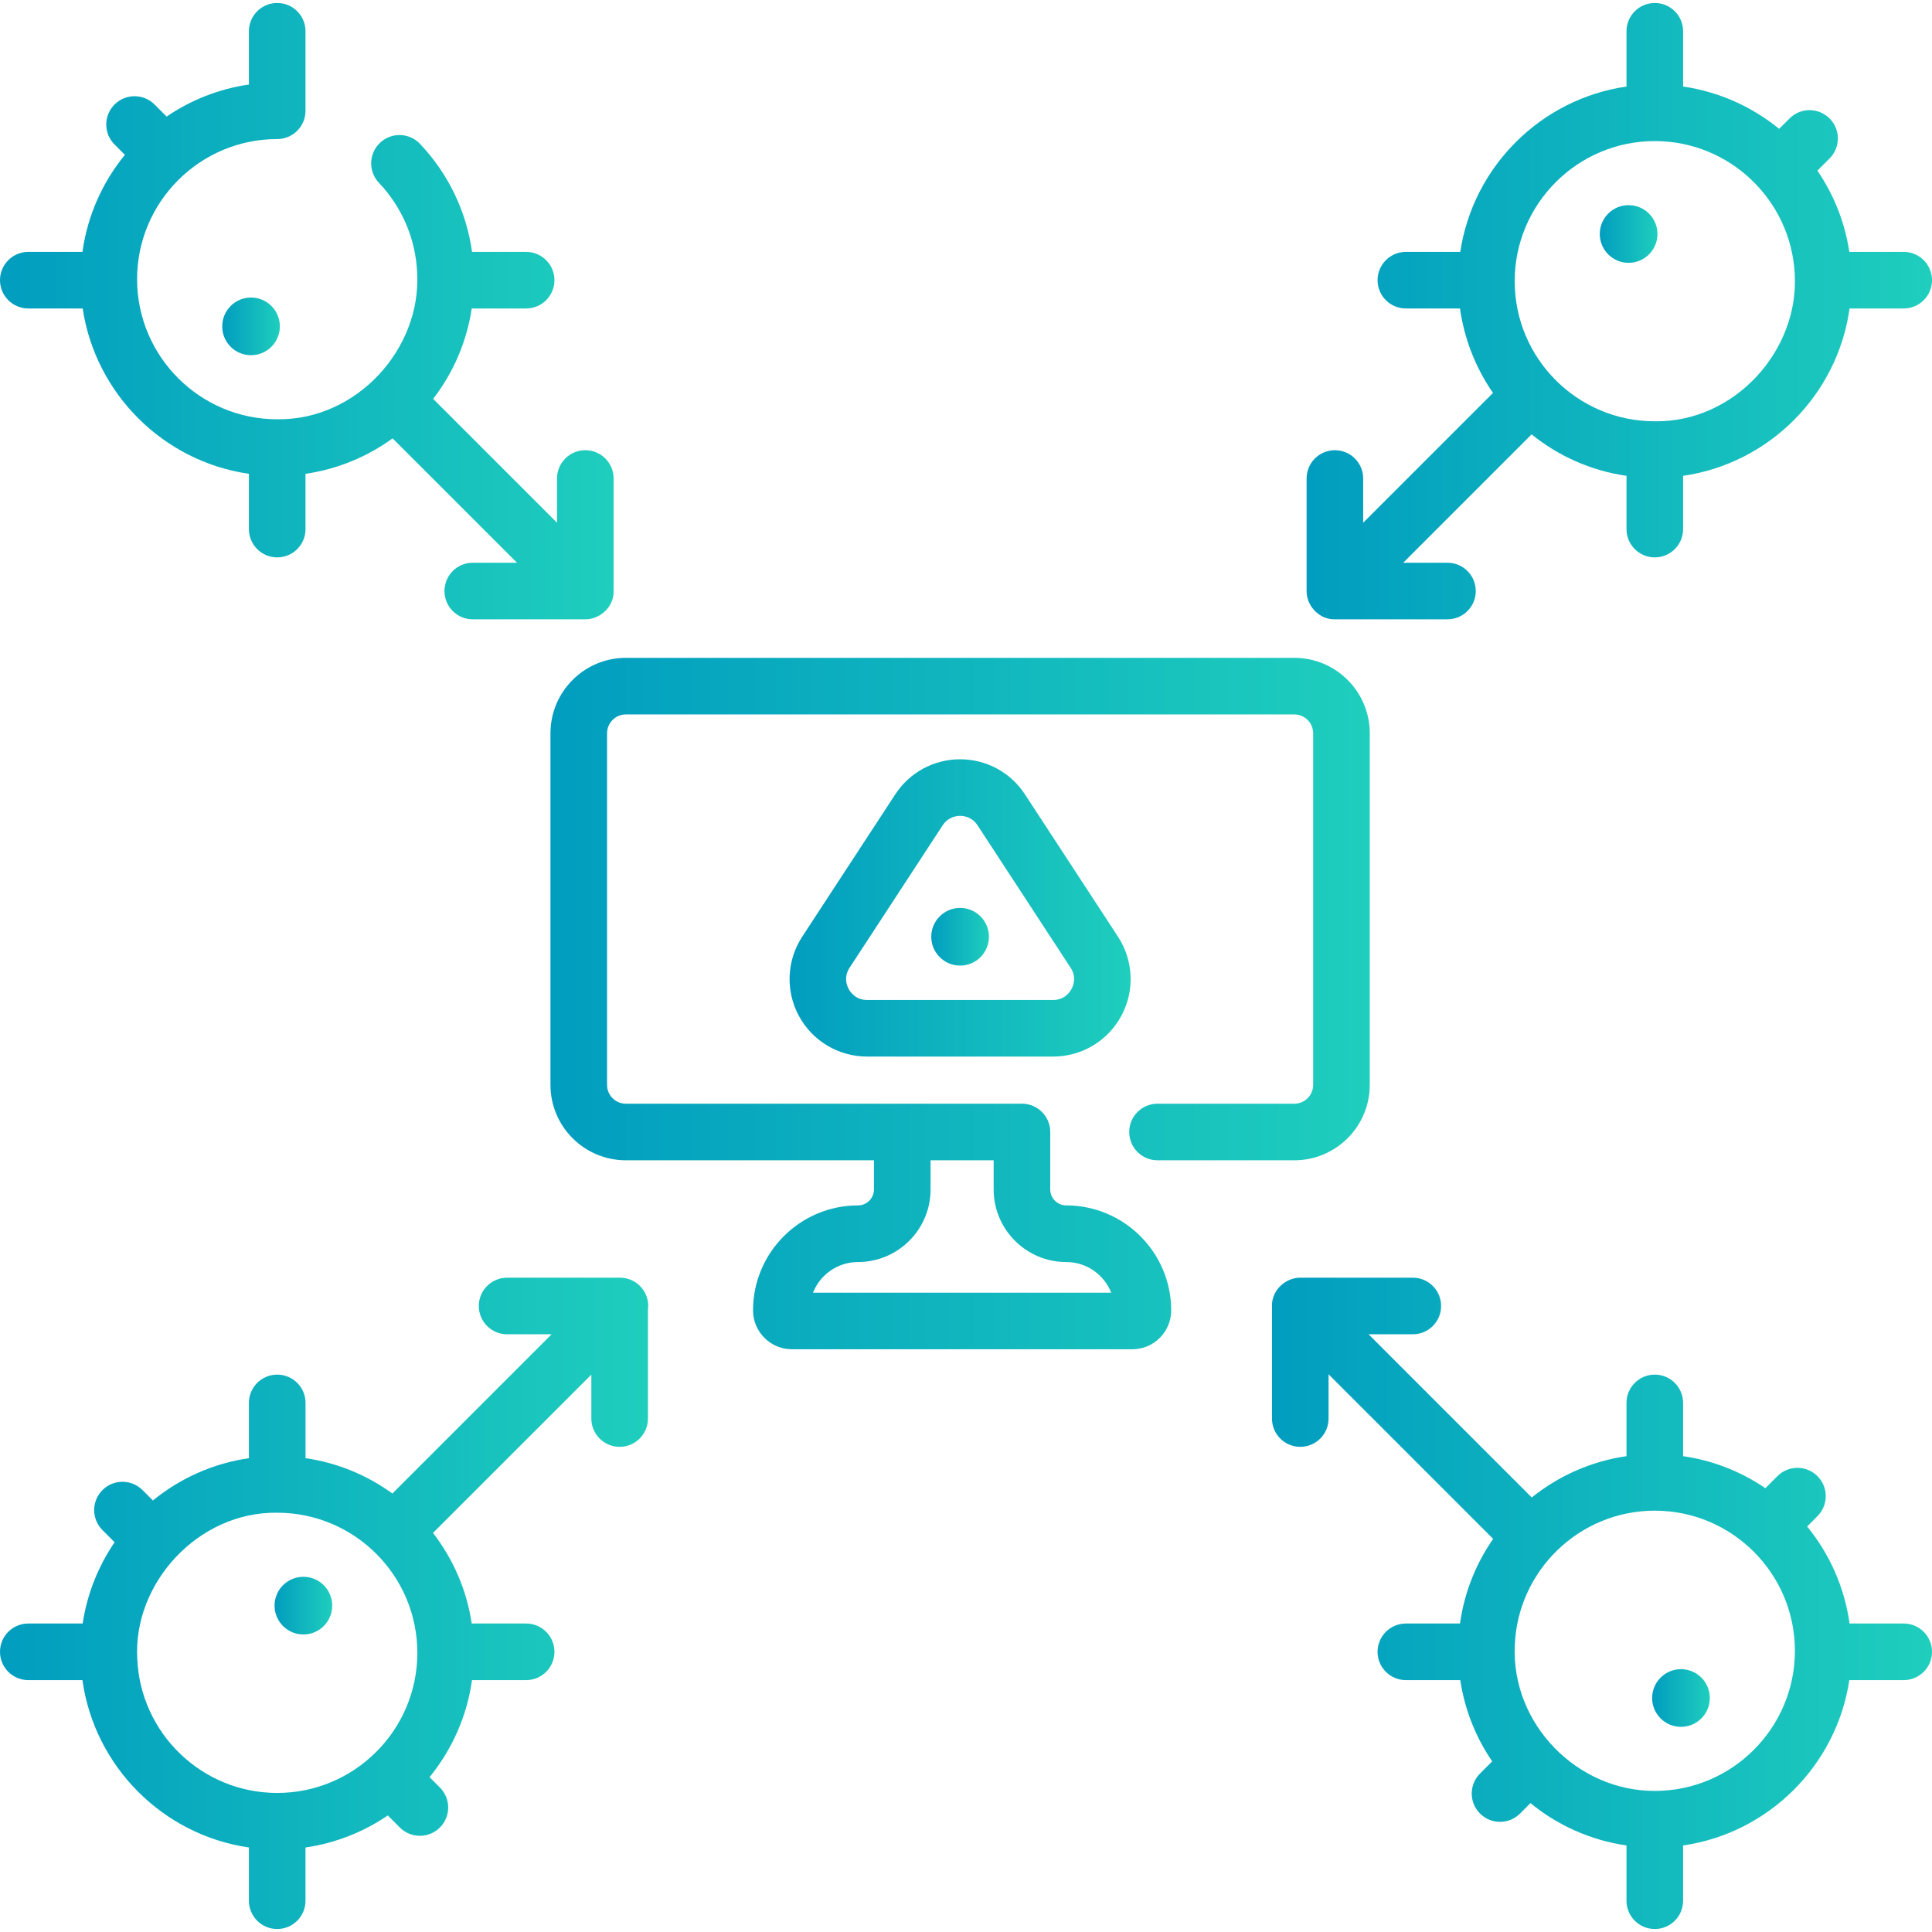 <svg width="48" height="48" viewBox="0 0 48 48" fill="none" xmlns="http://www.w3.org/2000/svg">
<g clip-path="url(#clip0_231_73)">
<path d="M25.464 19.735C25.107 19.189 24.505 18.864 23.854 18.864C23.202 18.864 22.6 19.189 22.243 19.735L19.93 23.273C19.544 23.865 19.512 24.619 19.849 25.241C20.185 25.863 20.834 26.25 21.541 26.25H26.166C26.873 26.25 27.522 25.863 27.858 25.241C28.195 24.619 28.163 23.865 27.777 23.273V23.273L25.464 19.735ZM26.621 24.572C26.577 24.654 26.445 24.844 26.166 24.844H21.541C21.263 24.844 21.13 24.654 21.086 24.572C21.042 24.491 20.955 24.276 21.108 24.043L23.42 20.505C23.559 20.293 23.769 20.27 23.854 20.27C23.938 20.27 24.149 20.293 24.287 20.505L26.599 24.043C26.752 24.276 26.666 24.491 26.621 24.572Z" fill="url(#paint0_linear_231_73)"/>
<path d="M26.49 29.948C26.271 29.948 26.093 29.77 26.093 29.551V28.124C26.093 27.736 25.779 27.421 25.39 27.421H15.549C15.292 27.421 15.082 27.212 15.082 26.954V18.218C15.082 17.96 15.292 17.75 15.549 17.75H32.157C32.415 17.75 32.625 17.96 32.625 18.218V26.954C32.625 27.212 32.415 27.421 32.157 27.421H28.759C28.37 27.421 28.055 27.736 28.055 28.124C28.055 28.513 28.37 28.827 28.759 28.827H32.158C33.191 28.827 34.031 27.987 34.031 26.954V18.218C34.031 17.185 33.191 16.344 32.158 16.344H15.549C14.516 16.344 13.676 17.185 13.676 18.218V26.954C13.676 27.987 14.516 28.827 15.549 28.827H21.713V29.551C21.713 29.77 21.535 29.948 21.317 29.948C19.879 29.948 18.709 31.118 18.709 32.556C18.709 33.089 19.142 33.522 19.675 33.522H28.132C28.665 33.522 29.098 33.089 29.098 32.556C29.098 31.118 27.928 29.948 26.49 29.948ZM20.199 32.116C20.375 31.67 20.809 31.355 21.317 31.355C22.311 31.355 23.12 30.546 23.12 29.551V28.827H24.687V29.551C24.687 30.546 25.496 31.355 26.49 31.355C26.997 31.355 27.432 31.67 27.608 32.116H20.199Z" fill="url(#paint1_linear_231_73)"/>
<path d="M40.462 6.53C40.858 6.53 41.179 6.209 41.179 5.813C41.179 5.417 40.858 5.097 40.462 5.097C40.067 5.097 39.746 5.417 39.746 5.813C39.746 6.209 40.067 6.53 40.462 6.53Z" fill="url(#paint2_linear_231_73)"/>
<path d="M6.237 7.392C5.841 7.392 5.521 7.713 5.521 8.109C5.521 8.505 5.841 8.825 6.237 8.825C6.633 8.825 6.953 8.505 6.953 8.109C6.953 7.713 6.633 7.392 6.237 7.392Z" fill="url(#paint3_linear_231_73)"/>
<path d="M0.703 7.664H2.054C2.373 9.786 4.059 11.465 6.184 11.772V13.145C6.184 13.534 6.499 13.848 6.887 13.848C7.276 13.848 7.59 13.534 7.59 13.145V11.772C8.39 11.656 9.128 11.346 9.754 10.891L12.845 13.981H11.746C11.357 13.981 11.043 14.296 11.043 14.684C11.043 15.073 11.357 15.387 11.746 15.387H14.542C14.897 15.39 15.258 15.081 15.245 14.684V11.888C15.245 11.5 14.931 11.185 14.542 11.185C14.154 11.185 13.839 11.5 13.839 11.888V12.987L10.762 9.91C11.256 9.268 11.595 8.501 11.72 7.664H13.072C13.46 7.664 13.775 7.349 13.775 6.961C13.775 6.573 13.46 6.258 13.072 6.258H11.728C11.588 5.255 11.142 4.32 10.435 3.574C10.168 3.293 9.723 3.281 9.441 3.548C9.159 3.815 9.147 4.26 9.415 4.542C9.996 5.156 10.331 5.949 10.365 6.791C10.46 8.672 8.863 10.443 6.887 10.417C4.968 10.417 3.406 8.856 3.406 6.936C3.406 5.016 4.968 3.455 6.887 3.455C7.276 3.455 7.59 3.14 7.59 2.752V0.777C7.59 0.388 7.276 0.074 6.887 0.074C6.499 0.074 6.184 0.388 6.184 0.777V2.1C5.435 2.208 4.74 2.487 4.14 2.896L3.84 2.596C3.565 2.322 3.12 2.322 2.846 2.596C2.571 2.871 2.571 3.316 2.846 3.59L3.103 3.847C2.549 4.524 2.174 5.352 2.048 6.258H0.703C0.315 6.258 0 6.573 0 6.961C0 7.349 0.315 7.664 0.703 7.664Z" fill="url(#paint4_linear_231_73)"/>
<path d="M7.538 40.608C7.933 40.608 8.254 40.287 8.254 39.891C8.254 39.495 7.933 39.175 7.538 39.175C7.142 39.175 6.821 39.495 6.821 39.891C6.821 40.287 7.142 40.608 7.538 40.608Z" fill="url(#paint5_linear_231_73)"/>
<path d="M41.763 42.903C42.159 42.903 42.48 42.583 42.48 42.187C42.48 41.791 42.159 41.47 41.763 41.47C41.368 41.47 41.047 41.791 41.047 42.187C41.047 42.583 41.368 42.903 41.763 42.903Z" fill="url(#paint6_linear_231_73)"/>
<path d="M47.297 40.336H45.952C45.826 39.43 45.451 38.602 44.898 37.925L45.154 37.668C45.429 37.394 45.429 36.949 45.154 36.674C44.88 36.4 44.435 36.399 44.16 36.674L43.86 36.974C43.261 36.565 42.566 36.286 41.816 36.178V34.855C41.816 34.466 41.501 34.152 41.113 34.152C40.724 34.152 40.41 34.466 40.41 34.855V36.178C39.527 36.305 38.721 36.67 38.056 37.204L34.002 33.15H35.101C35.49 33.15 35.804 32.835 35.804 32.447C35.804 32.058 35.49 31.744 35.101 31.744H32.305C31.947 31.741 31.591 32.05 31.602 32.447V35.243C31.602 35.632 31.916 35.946 32.305 35.946C32.693 35.946 33.008 35.632 33.008 35.243V34.144L37.097 38.233C36.67 38.847 36.381 39.563 36.273 40.336H34.929C34.54 40.336 34.225 40.651 34.225 41.039C34.225 41.427 34.54 41.742 34.929 41.742H36.28C36.391 42.482 36.668 43.168 37.073 43.761L36.771 44.063C36.496 44.338 36.496 44.783 36.771 45.057C36.908 45.195 37.088 45.263 37.268 45.263C37.448 45.263 37.628 45.195 37.765 45.057L38.024 44.798C38.695 45.347 39.513 45.72 40.41 45.85V47.223C40.41 47.611 40.724 47.926 41.113 47.926C41.501 47.926 41.816 47.611 41.816 47.223V45.85C43.941 45.542 45.627 43.863 45.946 41.742H47.297C47.685 41.742 48 41.427 48 41.039C48 40.65 47.685 40.336 47.297 40.336ZM41.113 44.495C39.192 44.5 37.541 42.838 37.635 40.869C37.711 39.017 39.242 37.532 41.113 37.532C43.032 37.532 44.594 39.094 44.594 41.014C44.594 42.933 43.032 44.495 41.113 44.495Z" fill="url(#paint7_linear_231_73)"/>
<path d="M15.9 31.95C15.761 31.811 15.58 31.743 15.399 31.744C15.398 31.744 15.396 31.744 15.395 31.744H12.599C12.21 31.744 11.896 32.058 11.896 32.447C11.896 32.835 12.21 33.15 12.599 33.15H13.705L9.749 37.106C9.124 36.653 8.389 36.343 7.591 36.228V34.855C7.591 34.466 7.276 34.152 6.887 34.152C6.499 34.152 6.184 34.466 6.184 34.855V36.228C5.288 36.358 4.47 36.731 3.799 37.279L3.54 37.02C3.265 36.746 2.82 36.746 2.546 37.02C2.271 37.295 2.271 37.74 2.546 38.015L2.847 38.317C2.443 38.91 2.165 39.596 2.054 40.336H0.703C0.315 40.336 0 40.65 0 41.039C0 41.427 0.315 41.742 0.703 41.742H2.048C2.347 43.887 4.043 45.59 6.184 45.9V47.223C6.184 47.611 6.499 47.926 6.887 47.926C7.276 47.926 7.59 47.611 7.59 47.223V45.9C8.34 45.792 9.035 45.513 9.635 45.104L9.934 45.404C10.072 45.541 10.252 45.61 10.432 45.61C10.612 45.61 10.792 45.541 10.929 45.404C11.204 45.129 11.204 44.684 10.929 44.41L10.672 44.153C11.225 43.476 11.6 42.648 11.727 41.742H13.072C13.46 41.742 13.775 41.427 13.775 41.039C13.775 40.65 13.46 40.336 13.072 40.336H11.72C11.595 39.497 11.254 38.728 10.758 38.085L14.692 34.152V35.243C14.692 35.632 15.007 35.946 15.395 35.946C15.784 35.946 16.098 35.632 16.098 35.243V32.543C16.127 32.333 16.062 32.112 15.9 31.95ZM3.41 41.208C3.304 39.338 4.919 37.556 6.887 37.583C8.807 37.583 10.369 39.144 10.369 41.064C10.369 42.984 8.807 44.545 6.887 44.545C5.016 44.545 3.486 43.061 3.41 41.208Z" fill="url(#paint8_linear_231_73)"/>
<path d="M32.465 14.754C32.498 15.086 32.794 15.396 33.165 15.387H35.962C36.35 15.387 36.665 15.073 36.665 14.684C36.665 14.296 36.35 13.981 35.962 13.981H34.863L38.052 10.792C38.717 11.329 39.525 11.694 40.41 11.822V13.145C40.41 13.534 40.724 13.848 41.113 13.848C41.501 13.848 41.816 13.534 41.816 13.145V11.822C43.958 11.512 45.653 9.809 45.952 7.664H47.297C47.685 7.664 48 7.349 48 6.961C48 6.573 47.685 6.258 47.297 6.258H45.946C45.835 5.518 45.557 4.832 45.153 4.239L45.455 3.937C45.73 3.662 45.73 3.217 45.455 2.943C45.18 2.668 44.735 2.668 44.461 2.943L44.202 3.201C43.531 2.653 42.712 2.28 41.816 2.15V0.777C41.816 0.388 41.501 0.074 41.113 0.074C40.725 0.074 40.41 0.388 40.41 0.777V2.15C38.285 2.457 36.598 4.136 36.28 6.258H34.929C34.54 6.258 34.225 6.573 34.225 6.961C34.225 7.349 34.54 7.664 34.929 7.664H36.273C36.381 8.435 36.669 9.149 37.093 9.762L33.868 12.987V11.888C33.868 11.5 33.553 11.185 33.165 11.185C32.777 11.185 32.462 11.5 32.462 11.888V14.684C32.462 14.707 32.463 14.731 32.465 14.754ZM41.113 3.505C42.969 3.505 44.491 4.965 44.589 6.798C44.706 8.697 43.105 10.493 41.113 10.467C39.193 10.467 37.632 8.906 37.632 6.986C37.632 5.067 39.193 3.505 41.113 3.505Z" fill="url(#paint9_linear_231_73)"/>
<path d="M23.854 23.99C24.249 23.99 24.57 23.669 24.57 23.273C24.57 22.878 24.249 22.557 23.854 22.557C23.458 22.557 23.137 22.878 23.137 23.273C23.137 23.669 23.458 23.99 23.854 23.99Z" fill="url(#paint10_linear_231_73)"/>
</g>
<defs>
<linearGradient id="paint0_linear_231_73" x1="28.09" y1="22.535" x2="19.617" y2="22.535" gradientUnits="userSpaceOnUse">
<stop stop-color="#1FCEBD"/>
<stop offset="1" stop-color="#019DBF"/>
</linearGradient>
<linearGradient id="paint1_linear_231_73" x1="34.031" y1="24.882" x2="13.676" y2="24.882" gradientUnits="userSpaceOnUse">
<stop stop-color="#1FCEBD"/>
<stop offset="1" stop-color="#019DBF"/>
</linearGradient>
<linearGradient id="paint2_linear_231_73" x1="41.179" y1="5.809" x2="39.746" y2="5.809" gradientUnits="userSpaceOnUse">
<stop stop-color="#1FCEBD"/>
<stop offset="1" stop-color="#019DBF"/>
</linearGradient>
<linearGradient id="paint3_linear_231_73" x1="6.953" y1="8.105" x2="5.521" y2="8.105" gradientUnits="userSpaceOnUse">
<stop stop-color="#1FCEBD"/>
<stop offset="1" stop-color="#019DBF"/>
</linearGradient>
<linearGradient id="paint4_linear_231_73" x1="15.246" y1="7.685" x2="-4.18362e-07" y2="7.685" gradientUnits="userSpaceOnUse">
<stop stop-color="#1FCEBD"/>
<stop offset="1" stop-color="#019DBF"/>
</linearGradient>
<linearGradient id="paint5_linear_231_73" x1="8.254" y1="39.887" x2="6.821" y2="39.887" gradientUnits="userSpaceOnUse">
<stop stop-color="#1FCEBD"/>
<stop offset="1" stop-color="#019DBF"/>
</linearGradient>
<linearGradient id="paint6_linear_231_73" x1="42.48" y1="42.182" x2="41.047" y2="42.182" gradientUnits="userSpaceOnUse">
<stop stop-color="#1FCEBD"/>
<stop offset="1" stop-color="#019DBF"/>
</linearGradient>
<linearGradient id="paint7_linear_231_73" x1="48" y1="39.786" x2="31.602" y2="39.786" gradientUnits="userSpaceOnUse">
<stop stop-color="#1FCEBD"/>
<stop offset="1" stop-color="#019DBF"/>
</linearGradient>
<linearGradient id="paint8_linear_231_73" x1="16.105" y1="39.786" x2="-4.41939e-07" y2="39.786" gradientUnits="userSpaceOnUse">
<stop stop-color="#1FCEBD"/>
<stop offset="1" stop-color="#019DBF"/>
</linearGradient>
<linearGradient id="paint9_linear_231_73" x1="48" y1="7.685" x2="32.462" y2="7.685" gradientUnits="userSpaceOnUse">
<stop stop-color="#1FCEBD"/>
<stop offset="1" stop-color="#019DBF"/>
</linearGradient>
<linearGradient id="paint10_linear_231_73" x1="24.57" y1="23.269" x2="23.137" y2="23.269" gradientUnits="userSpaceOnUse">
<stop stop-color="#1FCEBD"/>
<stop offset="1" stop-color="#019DBF"/>
</linearGradient>
<clipPath id="clip0_231_73">
<rect width="48" height="48" fill="white"/>
</clipPath>
</defs>
</svg>

